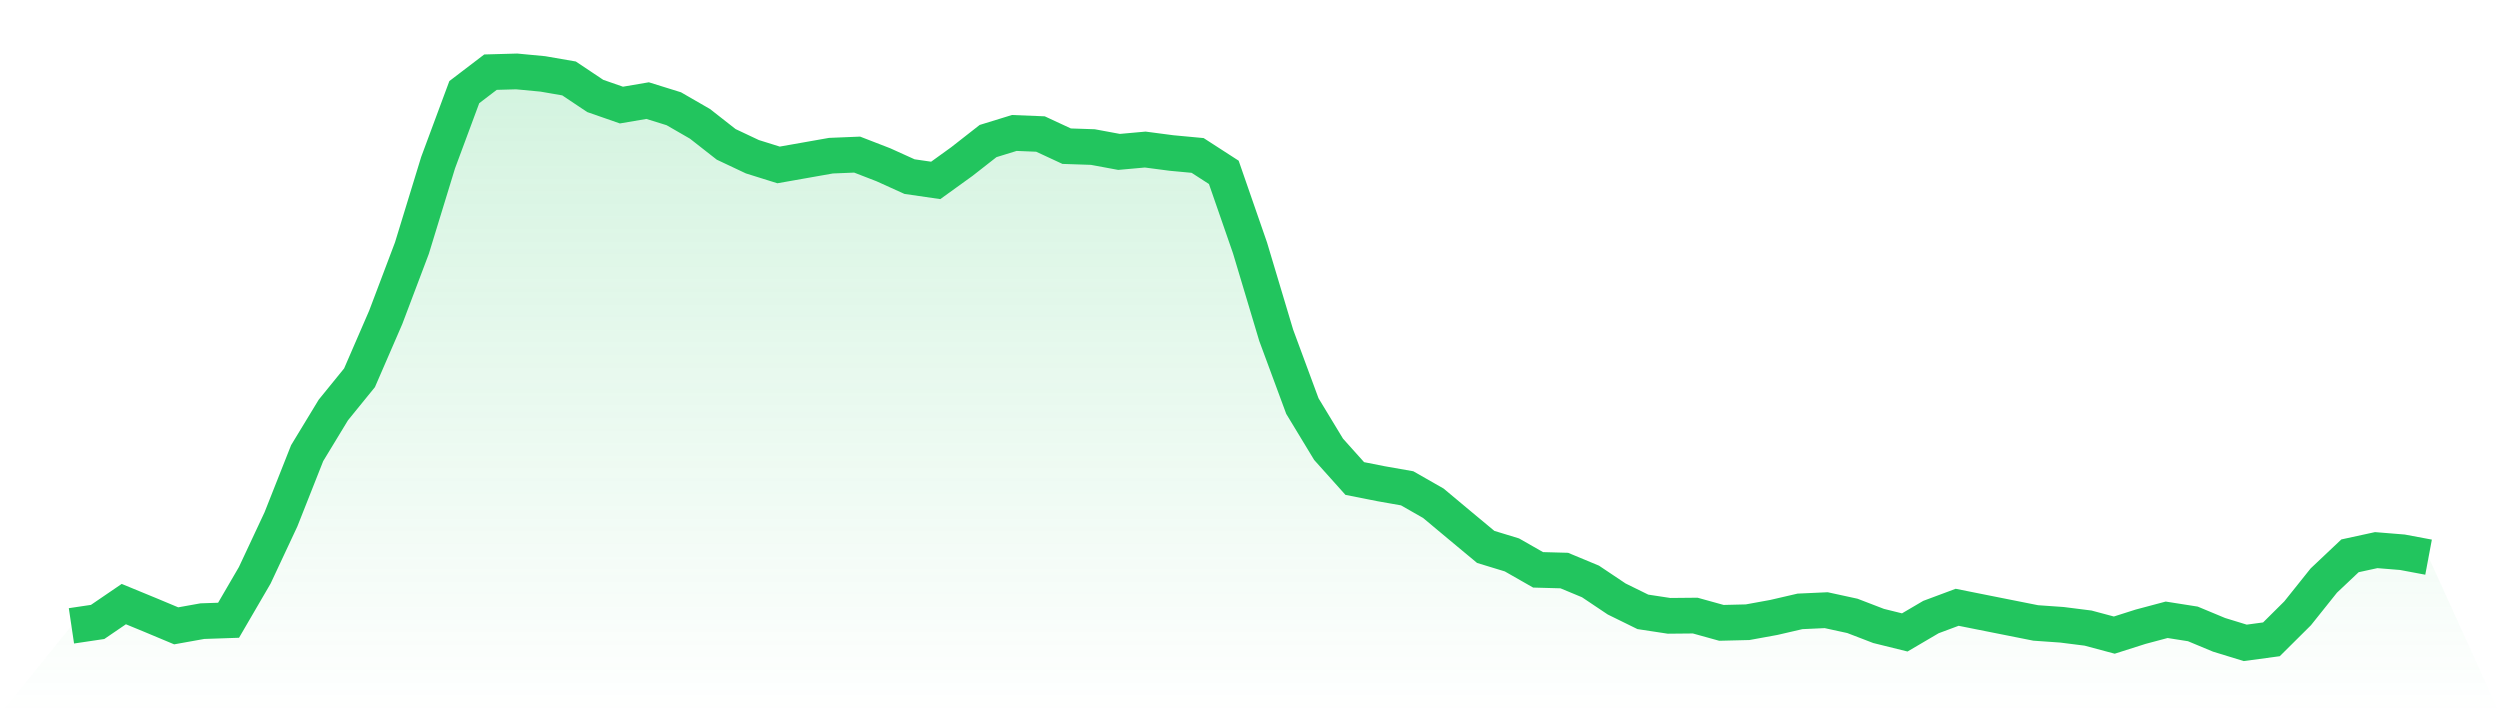 <svg viewBox="0 0 140 40" xmlns="http://www.w3.org/2000/svg">
<defs>
<linearGradient id="gradient" x1="0" x2="0" y1="0" y2="1">
<stop offset="0%" stop-color="#22c55e" stop-opacity="0.2"/>
<stop offset="100%" stop-color="#22c55e" stop-opacity="0"/>
</linearGradient>
</defs>
<path d="M4,35.047 L4,35.047 L5.467,34.829 L6.933,33.829 L8.4,34.433 L9.867,35.047 L11.333,34.784 L12.8,34.734 L14.267,32.215 L15.733,29.085 L17.2,25.376 L18.667,22.96 L20.133,21.156 L21.6,17.773 L23.067,13.895 L24.533,9.11 L26,5.16 L27.467,4.041 L28.933,4 L30.4,4.139 L31.867,4.393 L33.333,5.373 L34.8,5.884 L36.267,5.634 L37.733,6.09 L39.2,6.936 L40.667,8.085 L42.133,8.777 L43.6,9.236 L45.067,8.977 L46.533,8.718 L48,8.658 L49.467,9.226 L50.933,9.89 L52.4,10.103 L53.867,9.045 L55.333,7.898 L56.8,7.446 L58.267,7.505 L59.733,8.186 L61.2,8.235 L62.667,8.507 L64.133,8.375 L65.6,8.568 L67.067,8.705 L68.533,9.652 L70,13.88 L71.467,18.776 L72.933,22.739 L74.4,25.16 L75.867,26.797 L77.333,27.087 L78.8,27.345 L80.267,28.182 L81.733,29.407 L83.2,30.627 L84.667,31.075 L86.133,31.911 L87.6,31.951 L89.067,32.561 L90.533,33.543 L92,34.264 L93.467,34.487 L94.933,34.473 L96.4,34.88 L97.867,34.844 L99.333,34.577 L100.8,34.237 L102.267,34.17 L103.733,34.489 L105.2,35.053 L106.667,35.416 L108.133,34.555 L109.6,34.008 L111.067,34.301 L112.533,34.593 L114,34.885 L115.467,34.988 L116.933,35.173 L118.4,35.566 L119.867,35.099 L121.333,34.708 L122.8,34.939 L124.267,35.55 L125.733,36 L127.2,35.802 L128.667,34.345 L130.133,32.511 L131.6,31.126 L133.067,30.807 L134.533,30.926 L136,31.201 L140,40 L0,40 z" fill="url(#gradient)"/>
<path d="M4,35.047 L4,35.047 L5.467,34.829 L6.933,33.829 L8.4,34.433 L9.867,35.047 L11.333,34.784 L12.8,34.734 L14.267,32.215 L15.733,29.085 L17.2,25.376 L18.667,22.96 L20.133,21.156 L21.6,17.773 L23.067,13.895 L24.533,9.11 L26,5.16 L27.467,4.041 L28.933,4 L30.4,4.139 L31.867,4.393 L33.333,5.373 L34.8,5.884 L36.267,5.634 L37.733,6.09 L39.2,6.936 L40.667,8.085 L42.133,8.777 L43.6,9.236 L45.067,8.977 L46.533,8.718 L48,8.658 L49.467,9.226 L50.933,9.89 L52.4,10.103 L53.867,9.045 L55.333,7.898 L56.8,7.446 L58.267,7.505 L59.733,8.186 L61.2,8.235 L62.667,8.507 L64.133,8.375 L65.6,8.568 L67.067,8.705 L68.533,9.652 L70,13.88 L71.467,18.776 L72.933,22.739 L74.4,25.16 L75.867,26.797 L77.333,27.087 L78.8,27.345 L80.267,28.182 L81.733,29.407 L83.2,30.627 L84.667,31.075 L86.133,31.911 L87.6,31.951 L89.067,32.561 L90.533,33.543 L92,34.264 L93.467,34.487 L94.933,34.473 L96.4,34.88 L97.867,34.844 L99.333,34.577 L100.8,34.237 L102.267,34.17 L103.733,34.489 L105.2,35.053 L106.667,35.416 L108.133,34.555 L109.6,34.008 L111.067,34.301 L112.533,34.593 L114,34.885 L115.467,34.988 L116.933,35.173 L118.4,35.566 L119.867,35.099 L121.333,34.708 L122.8,34.939 L124.267,35.55 L125.733,36 L127.2,35.802 L128.667,34.345 L130.133,32.511 L131.6,31.126 L133.067,30.807 L134.533,30.926 L136,31.201" fill="none" stroke="#22c55e" stroke-width="2"/>
</svg>